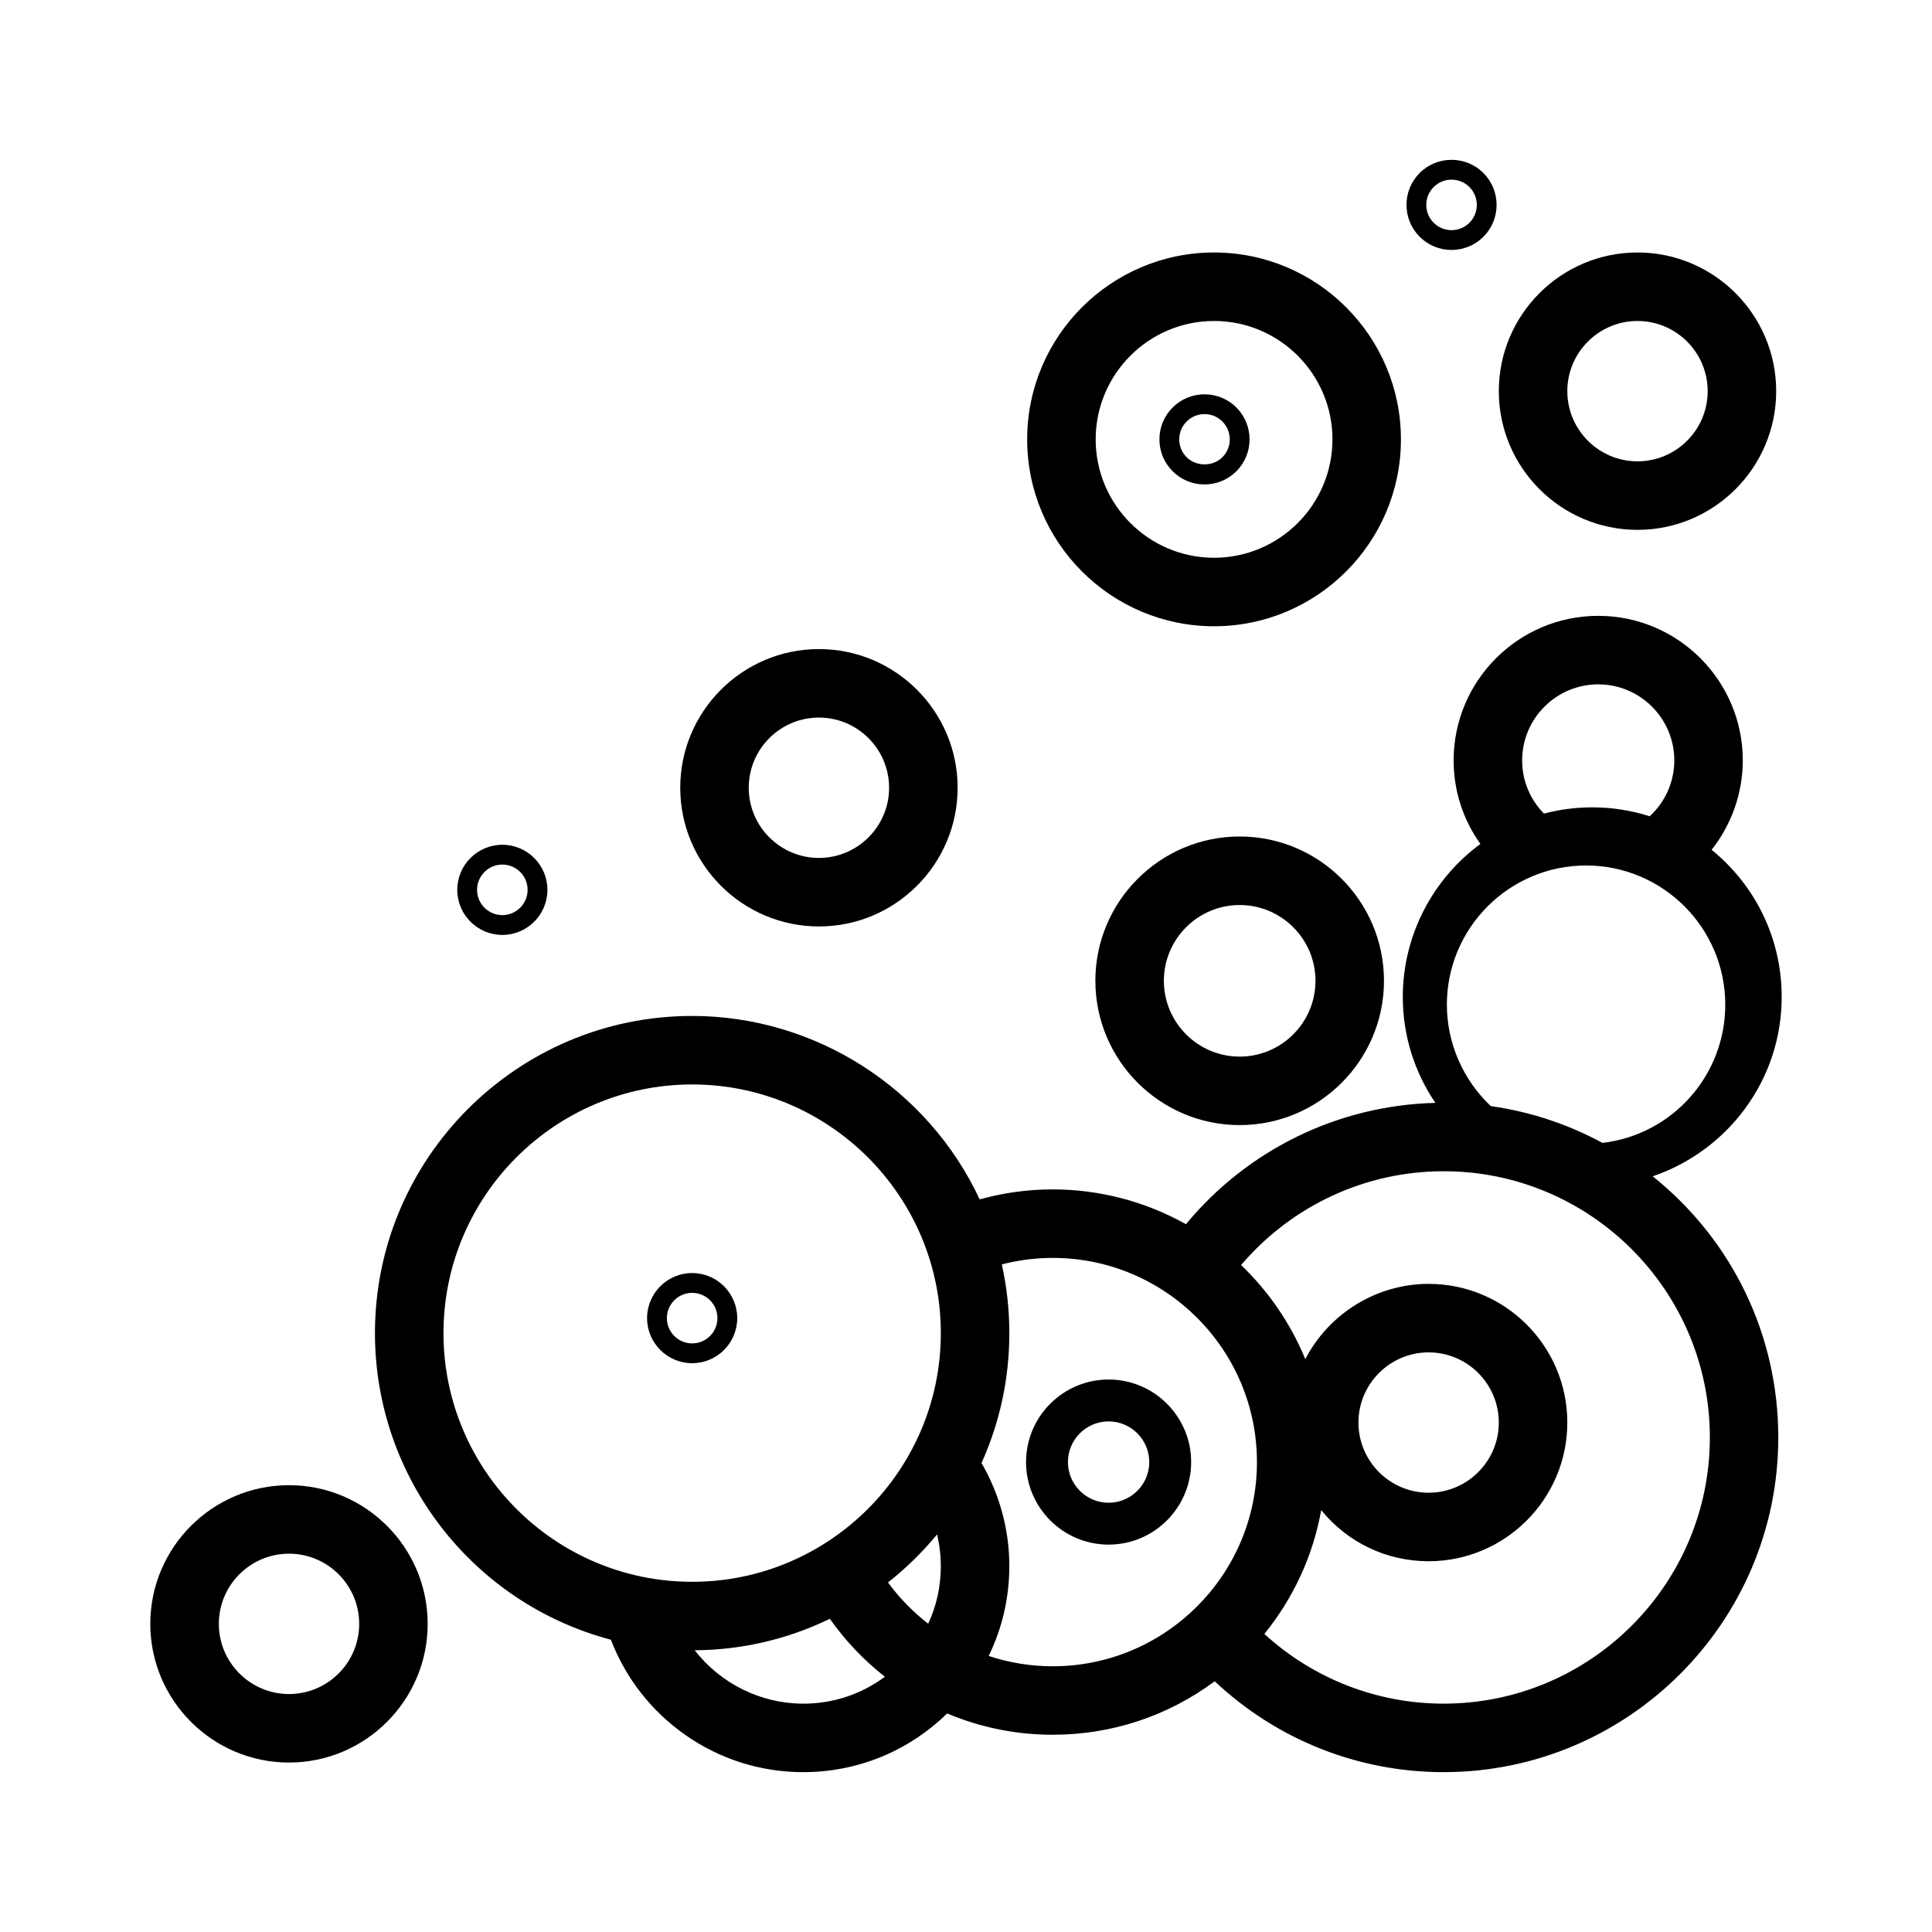 <svg viewBox="0 0 1080 1080" xmlns="http://www.w3.org/2000/svg" data-name="Layer 1" id="Layer_1">
  <path d="M692.99,467.61c-44.48,0-80.67,36.19-80.67,80.66s36.19,80.66,80.67,80.66,80.66-36.19,80.66-80.66-36.18-80.66-80.66-80.66ZM735.36,548.28c0,23.36-19.01,42.37-42.37,42.37s-42.38-19.01-42.38-42.37,19.01-42.37,42.38-42.37,42.37,19.01,42.37,42.37Z"></path>
  <path d="M161.55,830.23c-42.75,0-77.53,34.78-77.53,77.52s34.78,77.52,77.53,77.52,77.52-34.78,77.52-77.52-34.78-77.52-77.52-77.52ZM200.79,907.75c0,21.63-17.6,39.23-39.23,39.23s-39.23-17.6-39.23-39.23,17.6-39.23,39.23-39.23,39.23,17.6,39.23,39.23Z"></path>
  <path d="M457.79,517.89c42.75,0,77.53-34.78,77.53-77.53s-34.78-77.52-77.53-77.52-77.53,34.78-77.53,77.52,34.78,77.53,77.53,77.53ZM418.55,440.36c0-21.63,17.6-39.23,39.23-39.23s39.23,17.6,39.23,39.23-17.6,39.23-39.23,39.23-39.23-17.6-39.23-39.23Z"></path>
  <path d="M915.37,296.19c42.75,0,77.53-34.78,77.53-77.53s-34.78-77.52-77.53-77.52-77.52,34.78-77.52,77.52,34.78,77.53,77.52,77.53ZM876.14,218.66c0-21.63,17.6-39.23,39.23-39.23s39.23,17.6,39.23,39.23-17.6,39.23-39.23,39.23-39.23-17.6-39.23-39.23Z"></path>
  <path d="M678.66,350.08c57.61,0,104.47-46.86,104.47-104.47s-46.87-104.47-104.47-104.47-104.47,46.87-104.47,104.47,46.87,104.47,104.47,104.47ZM612.49,245.61c0-36.49,29.69-66.18,66.18-66.18s66.18,29.69,66.18,66.18-29.69,66.18-66.18,66.18-66.18-29.69-66.18-66.18Z"></path>
  <path d="M665.86,817.31c0-25.45-20.7-46.15-46.15-46.15s-46.14,20.7-46.14,46.15,20.7,46.14,46.14,46.14,46.15-20.7,46.15-46.14ZM642.45,817.31c0,12.54-10.2,22.73-22.74,22.73s-22.73-10.2-22.73-22.73,10.2-22.74,22.73-22.74,22.74,10.2,22.74,22.74Z"></path>
  <path d="M280.81,522.63c13.9,0,25.2-11.3,25.2-25.2s-11.31-25.2-25.2-25.2-25.2,11.3-25.2,25.2,11.31,25.2,25.2,25.2ZM266.68,497.43c0-7.79,6.34-14.13,14.13-14.13s14.13,6.34,14.13,14.13-6.34,14.13-14.13,14.13-14.13-6.34-14.13-14.13Z"></path>
  <path d="M386.92,711.64c-13.9,0-25.2,11.3-25.2,25.2s11.31,25.2,25.2,25.2,25.2-11.3,25.2-25.2-11.31-25.2-25.2-25.2ZM401.05,736.84c0,7.79-6.34,14.13-14.13,14.13s-14.13-6.34-14.13-14.13,6.34-14.13,14.13-14.13,14.13,6.34,14.13,14.13Z"></path>
  <path d="M673.33,270.81c6.73,0,13.06-2.62,17.82-7.38,9.72-9.73,9.82-25.49.29-35.34l-.29-.3c-9.82-9.82-25.81-9.82-35.64,0-4.76,4.76-7.38,11.09-7.38,17.82s2.62,13.06,7.38,17.82c4.75,4.76,11.08,7.38,17.82,7.38ZM673.33,231.49c3.78,0,7.33,1.47,9.99,4.13,5.51,5.51,5.51,14.47,0,19.98-5.32,5.32-14.66,5.32-19.98,0-2.67-2.67-4.14-6.22-4.14-9.99s1.47-7.32,4.14-9.99h0c2.66-2.66,6.21-4.13,9.99-4.13Z"></path>
  <path d="M811.42,139.72c6.74,0,13.07-2.62,17.82-7.37,9.82-9.83,9.82-25.81,0-35.64-9.83-9.82-25.82-9.82-35.64,0-9.82,9.83-9.82,25.81,0,35.64,4.75,4.75,11.08,7.37,17.82,7.37ZM801.43,104.55c2.67-2.66,6.21-4.13,9.99-4.13s7.33,1.47,9.99,4.13c5.51,5.51,5.51,14.47,0,19.98-5.51,5.51-14.47,5.51-19.98,0-5.51-5.51-5.51-14.47,0-19.98Z"></path>
  <path d="M923.9,657.55c20.24-6.85,38.36-20.03,51.19-37.28,13.66-18.36,20.88-40.17,20.88-63.07,0-32.02-14.26-61.9-39.17-82.16,11.25-14.2,17.43-31.9,17.43-49.96,0-44.56-36.25-80.82-80.82-80.82s-80.82,36.25-80.82,80.82c0,16.85,5.17,32.97,14.97,46.7-27.19,19.95-43.39,51.8-43.39,85.42,0,21.29,6.29,41.76,18.22,59.32-54.08,1.32-104.77,25.95-139.45,67.82-22.65-12.73-48.38-19.46-74.45-19.46-13.83,0-27.56,1.88-40.84,5.59-29.1-62.32-92.1-102.55-160.75-102.55-97.76,0-177.3,79.54-177.3,177.3,0,80.41,54.21,150.81,131.9,171.4,8.22,21.44,22.53,39.79,41.4,53.08,19.45,13.7,42.32,20.94,66.13,20.94,30.23,0,58.77-11.65,80.43-32.82,18.73,7.9,38.59,11.91,59.03,11.91,32.87,0,64.16-10.33,90.54-29.88,34.86,32.76,80.26,50.79,127.95,50.79,103.17,0,187.1-83.93,187.1-187.1,0-57.09-25.57-110.2-70.21-146ZM922.2,456.3c-10.37-3.31-21.17-4.99-32.12-4.99-9.13,0-18.21,1.18-27,3.5-7.86-8.01-12.19-18.54-12.19-29.72,0-23.45,19.08-42.53,42.53-42.53s42.53,19.08,42.53,42.53c0,11.82-5,23.17-13.75,31.21ZM895.8,638.89c-19.47-10.54-40.46-17.46-62.41-20.57-15.63-14.68-24.58-35.33-24.58-56.69,0-42.91,34.91-77.82,77.81-77.82s77.82,34.91,77.82,77.82c0,39.48-29.49,72.64-68.64,77.26ZM759.38,795.22c0-21.63,17.6-39.23,39.23-39.23s39.23,17.6,39.23,39.23-17.6,39.23-39.23,39.23-39.23-17.6-39.23-39.23ZM738.56,844.17c14.83,18.19,36.59,28.57,60.05,28.57,42.75,0,77.53-34.78,77.53-77.53s-34.78-77.52-77.53-77.52c-28.89,0-55.71,16.45-68.94,42.1-8.06-19.69-20.43-37.83-35.89-52.62,28.4-33.34,69.61-52.44,113.23-52.44,82.06,0,148.81,66.76,148.81,148.81s-66.76,148.81-148.81,148.81c-37.17,0-72.73-13.83-100.24-38.97,16.31-20.04,27.27-43.91,31.79-69.22ZM564.22,875.49c0-20.24-5.38-40.16-15.56-57.64,10.33-22.91,15.56-47.33,15.56-72.62,0-12.94-1.41-25.86-4.2-38.42,9.31-2.41,18.89-3.63,28.49-3.63,62.93,0,114.13,51.2,114.13,114.14s-51.2,114.13-114.13,114.13c-12.24,0-24.29-1.94-35.83-5.77,7.65-15.73,11.53-32.61,11.53-50.19ZM525.93,875.49c0,11.23-2.37,22.05-7.06,32.17-8.54-6.6-16.09-14.35-22.47-23.06,10.06-7.92,19.28-16.94,27.43-26.85,1.39,5.81,2.09,11.77,2.09,17.75ZM463.89,904.93c8.63,12.24,18.98,23.13,30.78,32.38-13.31,9.85-29.05,15.05-45.62,15.05-23.63,0-46.17-11.12-60.69-29.84,26.43-.21,51.82-6.12,75.52-17.6ZM525.93,745.23c0,76.65-62.36,139.01-139.01,139.01s-139.01-62.36-139.01-139.01,62.36-139.01,139.01-139.01,139.01,62.36,139.01,139.01Z"></path>
</svg>